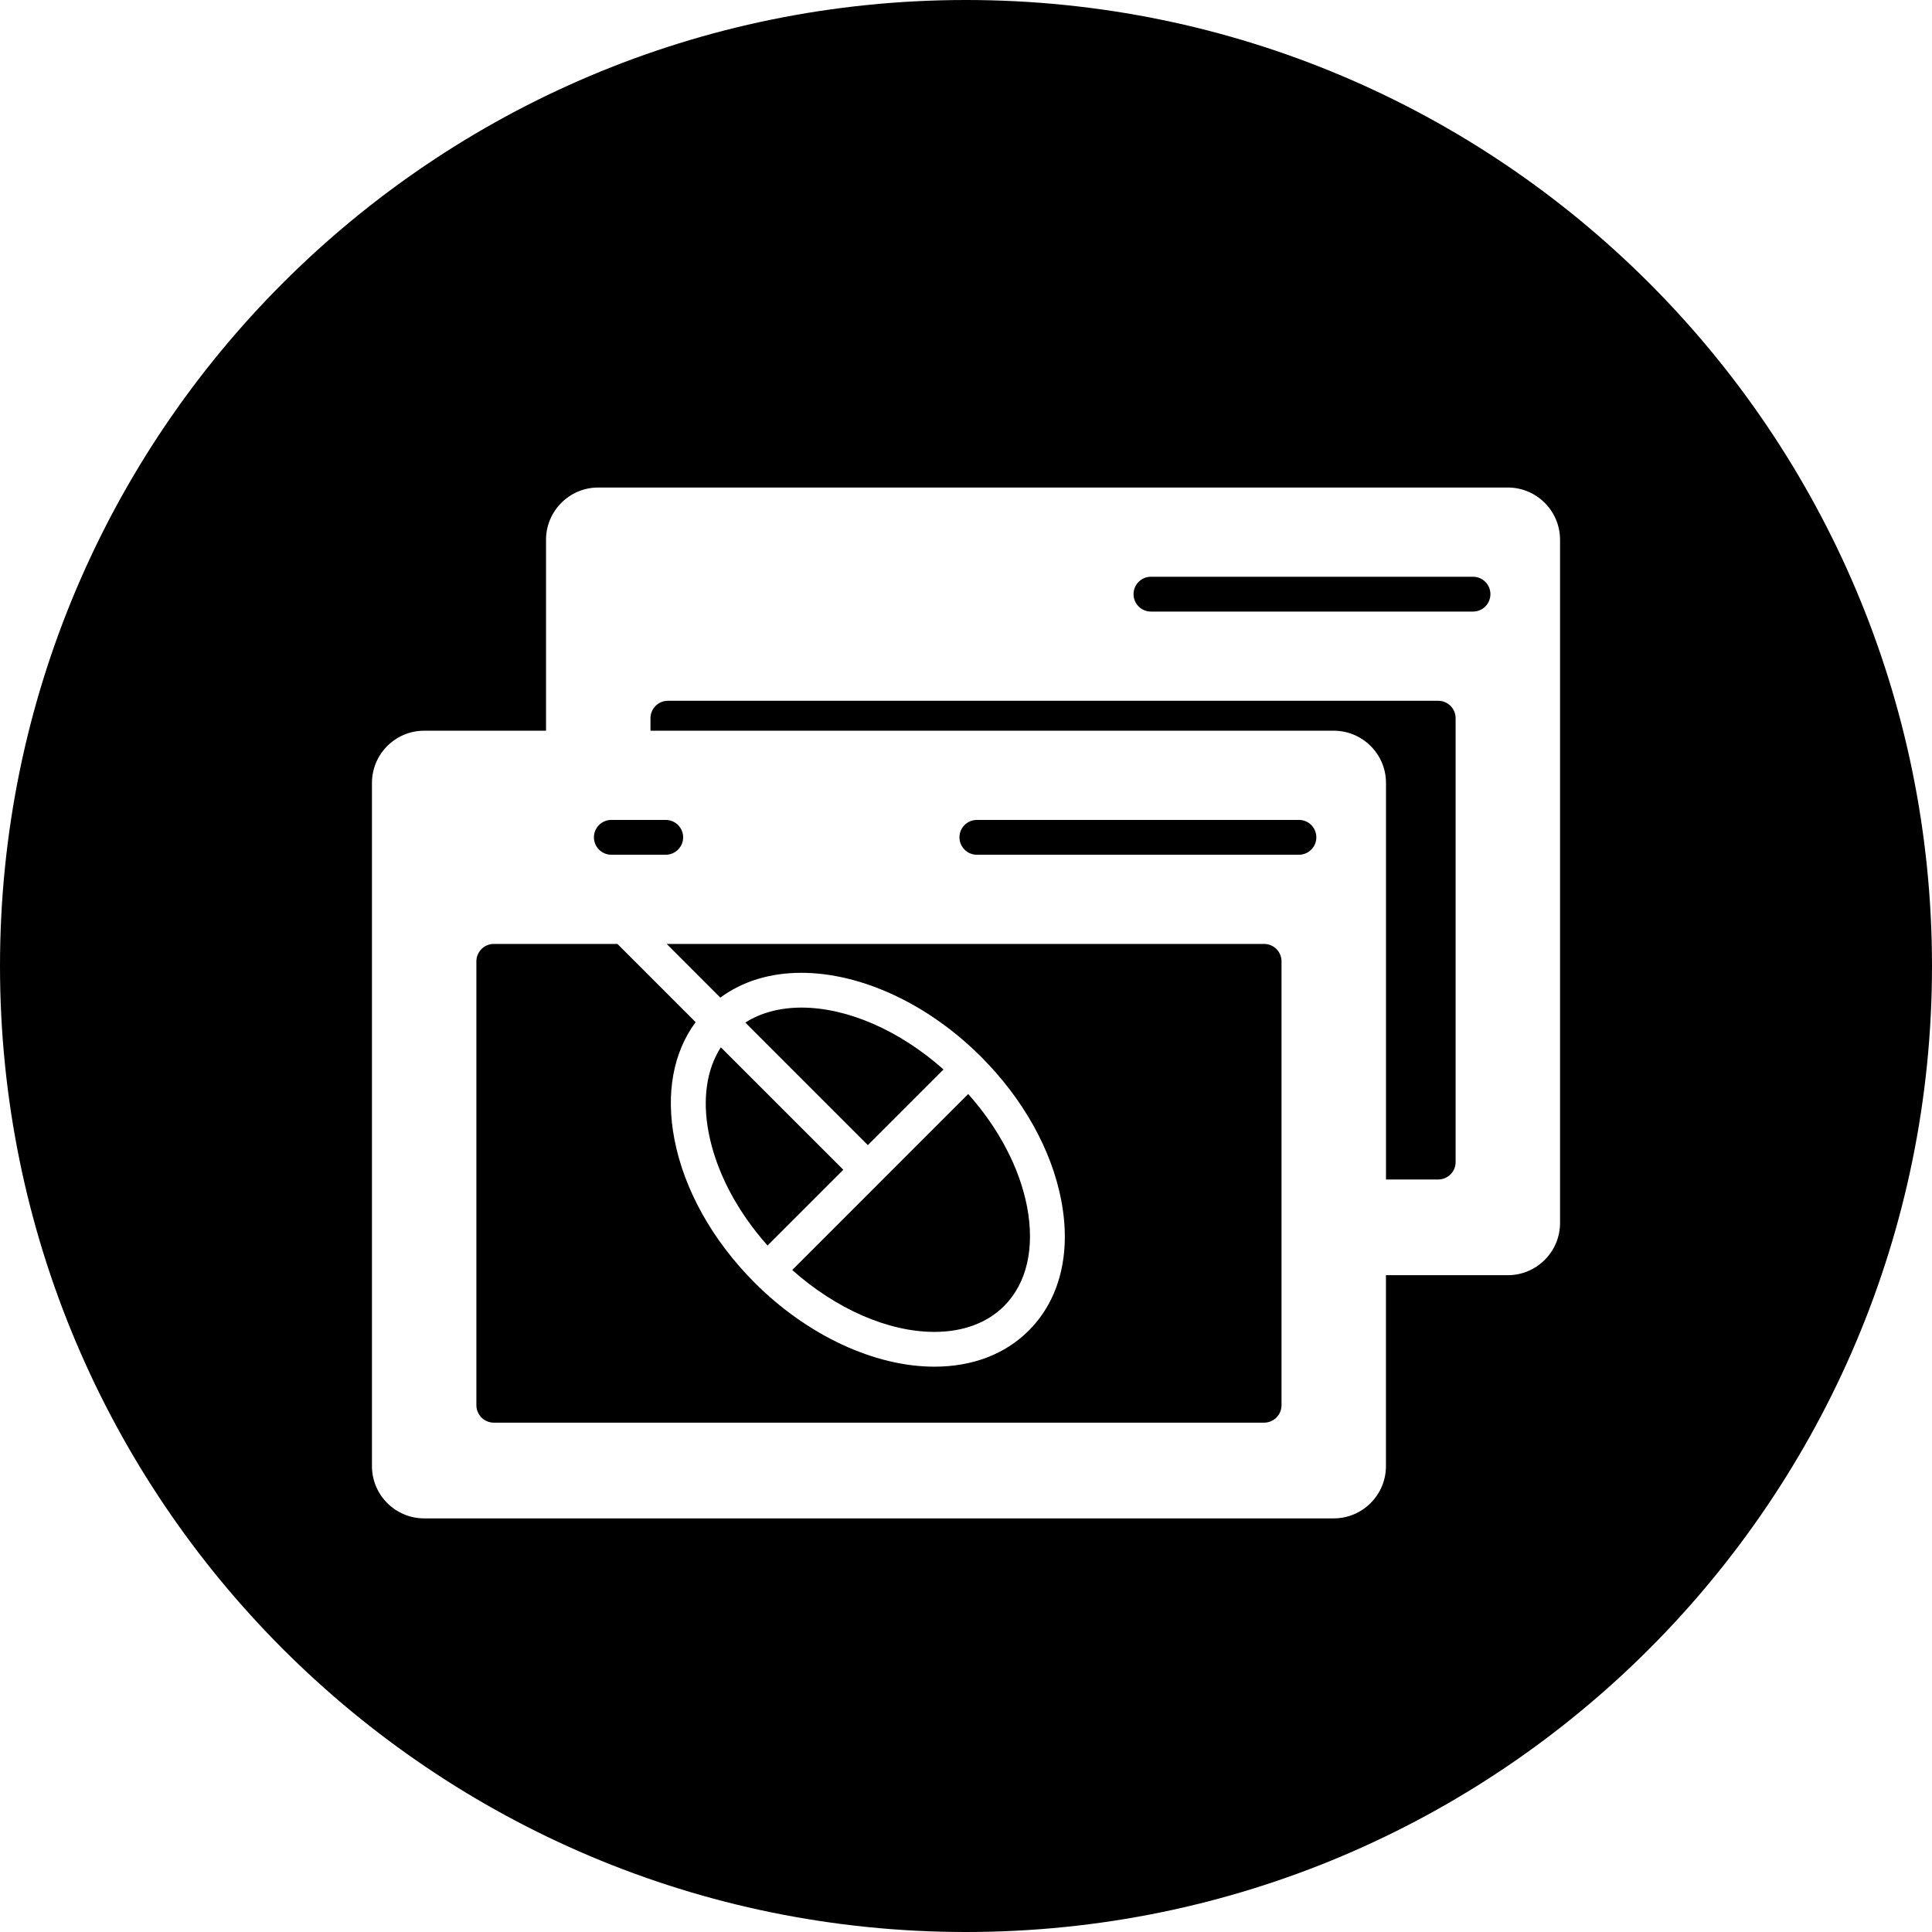<?xml version="1.0" encoding="iso-8859-1"?>
<!-- Uploaded to: SVG Repo, www.svgrepo.com, Generator: SVG Repo Mixer Tools -->
<!DOCTYPE svg PUBLIC "-//W3C//DTD SVG 1.1//EN" "http://www.w3.org/Graphics/SVG/1.1/DTD/svg11.dtd">
<svg fill="#000000" version="1.1" id="Capa_1" xmlns="http://www.w3.org/2000/svg" xmlns:xlink="http://www.w3.org/1999/xlink" 
	 width="800px" height="800px" viewBox="0 0 80 80" xml:space="preserve">
<g>
	<g>
		<path d="M30.861,42.342l5.075,5.075l3.133-3.133c-1.812-1.609-3.967-2.562-5.887-2.562C32.284,41.725,31.496,41.938,30.861,42.342
			z"/>
		<path d="M36.446,48.947l-3.642,3.642c1.812,1.609,3.967,2.562,5.886,2.562c1.188,0,2.187-0.371,2.888-1.072
			c0.939-0.939,1.277-2.399,0.951-4.107c-0.309-1.607-1.166-3.244-2.438-4.671l-3.646,3.646
			C36.447,48.945,36.446,48.945,36.446,48.947L36.446,48.947z"/>
		<path d="M20.447,58.909h31.896c0.398,0,0.722-0.323,0.722-0.722v-5.384V48.84v-9.033c0-0.398-0.322-0.721-0.722-0.721H27.606
			l2.221,2.223c0.911-0.672,2.054-1.027,3.355-1.027c2.482,0,5.263,1.297,7.437,3.472c1.744,1.744,2.925,3.854,3.324,5.946
			c0.422,2.191-0.058,4.109-1.346,5.398c-0.979,0.978-2.329,1.493-3.908,1.493c-2.481,0-5.262-1.298-7.436-3.472
			c-1.745-1.744-2.926-3.855-3.327-5.946c-0.364-1.899-0.051-3.592,0.878-4.848l-3.238-3.239H22.61h-2.163
			c-0.396,0-0.721,0.323-0.721,0.721v18.38C19.727,58.586,20.051,58.909,20.447,58.909z"/>
		<path d="M29.344,46.902c0.309,1.608,1.167,3.244,2.438,4.672l3.137-3.137l-5.071-5.07C29.26,44.282,29.076,45.506,29.344,46.902z"
			/>
		<path d="M47.659,25.324h13.335c0.398,0,0.721-0.323,0.721-0.721c0-0.397-0.322-0.721-0.721-0.721H47.659
			c-0.398,0-0.722,0.323-0.722,0.721S47.261,25.324,47.659,25.324z"/>
		<path d="M25.314,35.393h1.622h0.63c0.398,0,0.722-0.323,0.722-0.721s-0.323-0.721-0.722-0.721h-0.63h-1.622
			c-0.398,0-0.721,0.323-0.721,0.721C24.593,35.069,24.915,35.393,25.314,35.393z"/>
		<path d="M57.391,32.419V48.84h2.162c0.397,0,0.721-0.322,0.721-0.721v-18.38c0-0.398-0.322-0.721-0.721-0.721H27.656
			c-0.397,0-0.721,0.323-0.721,0.721v0.518h28.292C56.42,30.257,57.391,31.227,57.391,32.419z"/>
		<path d="M53.786,33.951H40.45c-0.397,0-0.721,0.323-0.721,0.721c0,0.397,0.323,0.721,0.721,0.721h13.336
			c0.397,0,0.721-0.323,0.721-0.721S54.186,33.951,53.786,33.951z"/>
		<path d="M40,80c22.092,0,40-17.909,40-40S62.092,0,40,0S0,17.909,0,40S17.908,80,40,80z M15.402,32.419
			c0-1.192,0.97-2.162,2.162-2.162h5.046V22.35c0-1.192,0.97-2.163,2.162-2.163h37.664c1.191,0,2.162,0.97,2.162,2.163v28.292
			c0,1.191-0.971,2.161-2.162,2.161h-5.047v7.907c0,1.191-0.97,2.163-2.162,2.163H17.564c-1.192,0-2.162-0.97-2.162-2.163V32.419z"
			/>
	</g>
</g>
</svg>